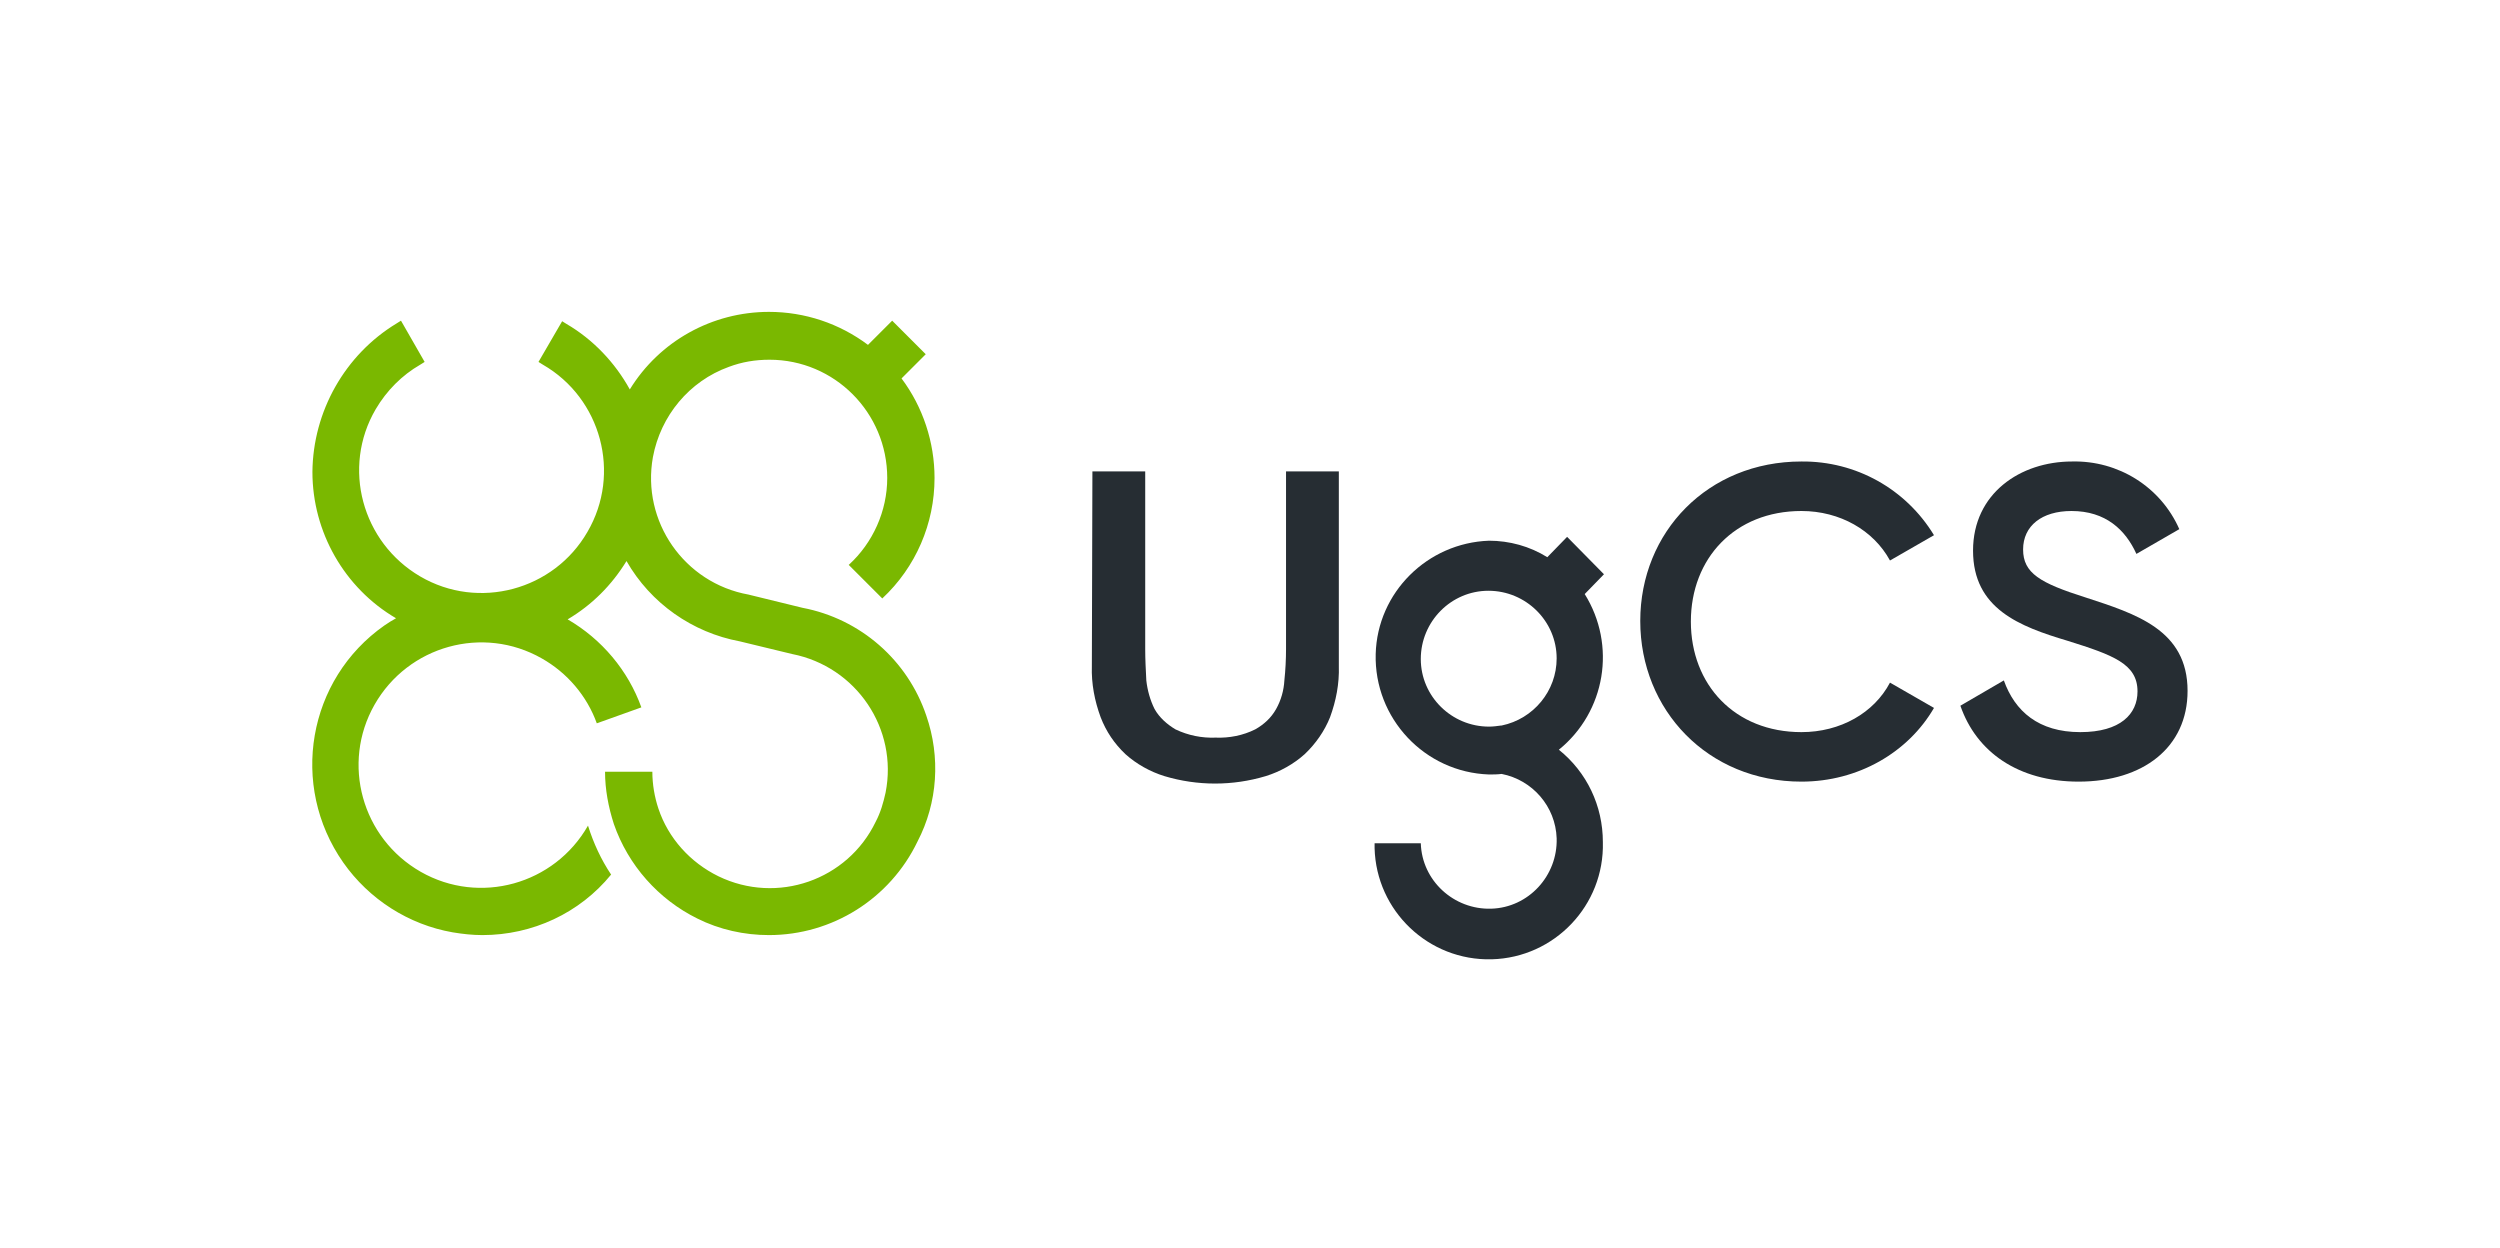 <?xml version="1.0" encoding="utf-8"?>
<!-- Generator: Adobe Illustrator 27.2.0, SVG Export Plug-In . SVG Version: 6.00 Build 0)  -->
<svg version="1.1" id="Layer_1" xmlns="http://www.w3.org/2000/svg" xmlns:xlink="http://www.w3.org/1999/xlink" x="0px" y="0px"
	 viewBox="0 0 454.5 226.8" style="enable-background:new 0 0 454.5 226.8;" xml:space="preserve">
<style type="text/css">
	.st0{fill:#262D33;}
	.st1{fill-rule:evenodd;clip-rule:evenodd;fill:#262D33;}
	.st2{fill:#7AB800;}
</style>
<path class="st0" d="M198.6,85.7h9.6V118c0,1.9,0.1,3.7,0.2,5.7c0.2,1.8,0.7,3.6,1.5,5.2c0.9,1.6,2.3,2.8,3.8,3.7
	c2.3,1.1,4.8,1.6,7.3,1.5c2.5,0.1,5-0.4,7.2-1.5c1.6-0.9,2.9-2.1,3.8-3.7c0.9-1.6,1.4-3.4,1.5-5.2c0.2-1.9,0.3-3.8,0.3-5.7V85.7h9.6
	v35.4c0.1,3.2-0.5,6.3-1.6,9.3c-1,2.5-2.6,4.8-4.6,6.7c-2,1.8-4.5,3.2-7.1,4c-6,1.8-12.4,1.8-18.4,0c-2.6-0.8-5.1-2.2-7.1-4
	c-2-1.9-3.5-4.1-4.5-6.7c-1.1-3-1.7-6.1-1.6-9.3L198.6,85.7z"/>
<path class="st0" d="M327.5,142.1c10.3,0,19.4-5.3,24.1-13.4l-8-4.6c-2.9,5.5-9,9-16.1,9c-12.1,0-20.1-8.6-20.1-20.1
	s8-20.1,20.1-20.1c7,0,13.1,3.5,16.1,9l8-4.6c-5.1-8.4-14.2-13.5-24.1-13.4c-17,0-29.3,12.8-29.3,29S310.5,142.1,327.5,142.1z"/>
<path class="st0" d="M377.9,142.1c11.7,0,19.8-6.2,19.8-16.5c0-11.1-9.4-14-18.6-17c-8.2-2.6-11.3-4.4-11.3-8.7s3.4-7,8.8-7
	c6.2,0,9.8,3.4,11.8,7.8l7.8-4.5c-3.4-7.7-11.1-12.5-19.5-12.3c-9.4,0-18,5.8-18,16.2c0,10.6,8.5,13.8,17.2,16.4
	c8.3,2.6,12.7,4.2,12.7,9.2c0,4.1-3.1,7.4-10.4,7.4c-7.6,0-11.9-3.8-13.9-9.4l-7.9,4.6C359.3,136.7,366.9,142.1,377.9,142.1z"/>
<path class="st1" d="M273,131.9h-0.1l0,0c-0.7,0.1-1.5,0.2-2.2,0.2c-6.8,0-12.4-5.5-12.4-12.3c0-6.8,5.5-12.4,12.3-12.4
	c6.8,0,12.4,5.5,12.4,12.3C283,125.6,278.8,130.7,273,131.9L273,131.9z M284.9,97.6l6.7,6.8l-3.5,3.6c5.8,9.3,3.8,21.4-4.7,28.3
	c5.1,4.1,8,10.2,8,16.8c0.3,11.5-8.8,21-20.2,21.3c-11.5,0.3-21-8.8-21.3-20.2c0-0.3,0-0.6,0-0.9h8.4c0.2,6.8,6,12.1,12.8,11.9
	c6.8-0.2,12.1-6,11.9-12.8c-0.2-5.8-4.4-10.6-10-11.7c-0.8,0.1-1.5,0.1-2.3,0.1c-11.7-0.4-20.9-10.2-20.6-21.9
	c0.3-11.2,9.4-20.2,20.6-20.6c3.7,0,7.4,1,10.6,3L284.9,97.6z"/>
<path class="st2" d="M168.4,130.1c-3.4-10.1-12-17.6-22.5-19.6l-9.4-2.3l-0.4-0.1c-11.7-2.1-19.5-13.3-17.4-25
	c1.4-7.5,6.6-13.8,13.8-16.4c2.4-0.9,4.8-1.3,7.4-1.3c11.8,0,21.4,9.6,21.4,21.5c0,6-2.6,11.8-7,15.8l6.1,6.1
	c6.1-5.7,9.5-13.6,9.5-21.9c0-6.5-2.1-12.9-6-18.1l4.4-4.4l-6.1-6.1l-4.4,4.4c-5.2-3.9-11.5-6-18-6c-10.3,0-19.9,5.3-25.3,14.1
	c-2.7-4.9-6.7-9.1-11.5-11.9l-0.8-0.5l-4.3,7.4l0.8,0.5c10.6,6.1,14.3,19.8,8.1,30.4c-6.1,10.6-19.8,14.3-30.4,8.1
	s-14.3-19.8-8.1-30.4c2-3.4,4.8-6.2,8.1-8.1l0.8-0.5l-4.3-7.5l-0.8,0.5c-9.4,5.7-15.2,16-15.3,27c0,10.9,5.8,21.1,15.2,26.6
	c-0.7,0.4-1.4,0.8-2.1,1.3c-14,9.8-17.3,29.1-7.5,43.1c4.7,6.7,11.9,11.3,19.9,12.7c1.8,0.3,3.6,0.5,5.4,0.5c9.1,0,17.7-4,23.4-11
	c-1.8-2.7-3.2-5.7-4.2-8.9c-6.1,10.7-19.7,14.5-30.4,8.4s-14.5-19.7-8.4-30.4s19.7-14.5,30.4-8.4c4.6,2.6,8.2,6.8,10,11.8l0,0
	l8.1-2.9c-2.4-6.7-7.2-12.4-13.4-16c4.4-2.6,8-6.2,10.7-10.6c4.4,7.7,12,13,20.6,14.6l9.5,2.3c11.7,2.3,19.3,13.6,17,25.2
	c-0.4,1.8-0.9,3.6-1.8,5.3c-5.1,10.6-17.9,15.1-28.6,9.9c-5.1-2.5-9.1-6.9-10.9-12.3c-0.7-2.1-1.1-4.4-1.1-6.7h-8.6
	c0,3.2,0.6,6.4,1.6,9.5c2.6,7.5,8.1,13.7,15.2,17.2c4,2,8.5,3,13,3c11.5,0,22-6.6,27-17C170.5,145.9,171,137.6,168.4,130.1z"/>
</svg>

